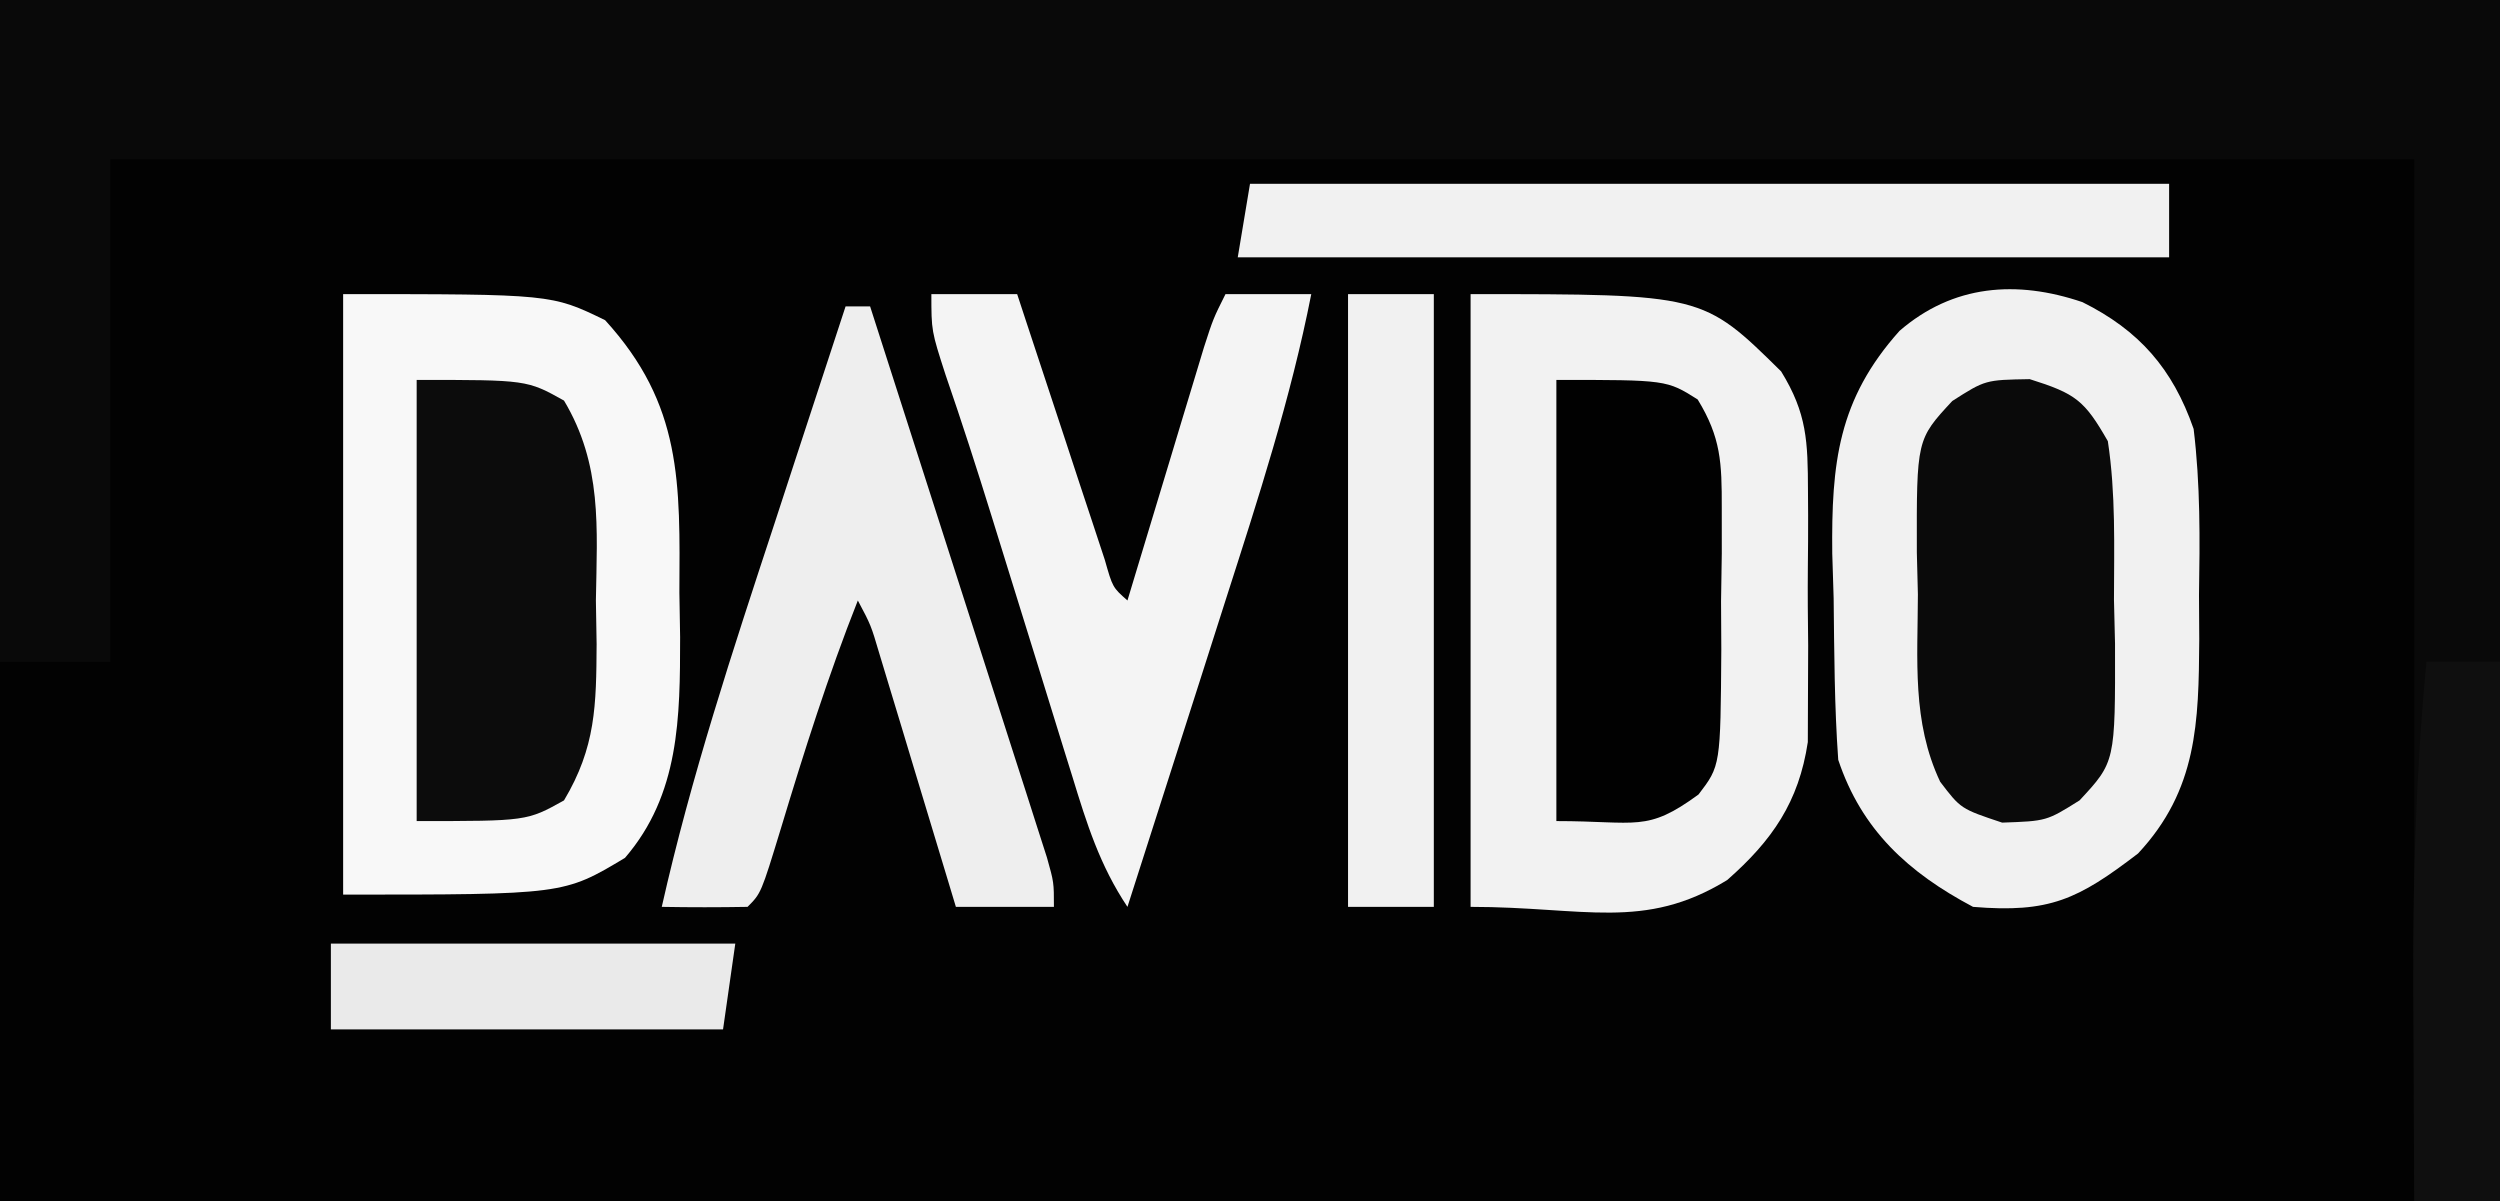 <?xml version="1.0" encoding="UTF-8"?>
<svg version="1.1" xmlns="http://www.w3.org/2000/svg" width="204" height="98">
<rect width="100%" height="100%" fill="#808080" stroke="none"/>
<path d="M0 0 C67.32 0 134.64 0 204 0 C204 32.34 204 64.68 204 98 C136.68 98 69.36 98 0 98 C0 65.66 0 33.32 0 0 Z " fill="#020202" transform="translate(0,0)"/>
<path d="M0 0 C67.32 0 134.64 0 204 0 C204 32.34 204 64.68 204 98 C201.69 98 199.38 98 197 98 C197 69.95 197 41.9 197 13 C134.96 13 72.92 13 9 13 C9 26.53 9 40.06 9 54 C6.03 54 3.06 54 0 54 C0 36.18 0 18.36 0 0 Z " fill="#090909" transform="translate(0,0)"/>
<path d="M0 0 C18.943 0 18.943 0 25.342 6.309 C27.46 9.747 27.517 12.035 27.531 16.059 C27.535 16.725 27.539 17.392 27.543 18.079 C27.546 19.484 27.538 20.888 27.521 22.292 C27.5 24.428 27.521 26.561 27.547 28.697 C27.544 30.068 27.539 31.438 27.531 32.809 C27.527 34.044 27.522 35.28 27.518 36.552 C26.784 41.439 24.618 44.578 20.938 47.812 C14.138 51.98 9.271 50 0 50 C0 33.5 0 17 0 0 Z " fill="#F2F2F2" transform="translate(120,24)"/>
<path d="M0 0 C4.616 2.298 7.357 5.417 9.07 10.344 C9.622 14.876 9.584 19.347 9.508 23.906 C9.515 25.112 9.522 26.318 9.529 27.561 C9.481 34.284 9.384 39.794 4.535 44.988 C-0.352 48.726 -2.676 49.865 -8.93 49.344 C-14.208 46.549 -18.018 43.078 -19.93 37.344 C-20.244 32.953 -20.254 28.557 -20.305 24.156 C-20.342 22.949 -20.379 21.742 -20.418 20.498 C-20.49 13.142 -19.948 7.951 -14.93 2.344 C-10.56 -1.435 -5.364 -1.824 0 0 Z " fill="#F1F1F1" transform="translate(169.93,24.656)"/>
<path d="M0 0 C17 0 17 0 21.375 2.125 C27.685 9.036 27.49 15.395 27.438 24.375 C27.467 26.166 27.467 26.166 27.498 27.992 C27.494 34.527 27.462 40.823 23 46 C18 49 18 49 0 49 C0 32.83 0 16.66 0 0 Z " fill="#F8F8F8" transform="translate(28,24)"/>
<path d="M0 0 C0.66 0 1.32 0 2 0 C4.14 6.656 6.276 13.313 8.409 19.971 C9.135 22.237 9.863 24.503 10.591 26.769 C11.637 30.019 12.678 33.271 13.719 36.523 C14.047 37.541 14.375 38.559 14.713 39.608 C15.013 40.548 15.314 41.489 15.623 42.458 C15.89 43.289 16.156 44.12 16.431 44.975 C17 47 17 47 17 49 C14.36 49 11.72 49 9 49 C8.793 48.314 8.586 47.627 8.373 46.92 C7.438 43.821 6.5 40.723 5.562 37.625 C5.237 36.545 4.912 35.465 4.576 34.352 C4.264 33.32 3.951 32.289 3.629 31.227 C3.341 30.273 3.053 29.32 2.756 28.338 C2.069 26.012 2.069 26.012 1 24 C-1.421 30.116 -3.386 36.334 -5.286 42.627 C-6.895 47.895 -6.895 47.895 -8 49 C-10.333 49.041 -12.667 49.042 -15 49 C-12.605 38.365 -9.215 28.095 -5.812 17.75 C-5.248 16.022 -4.683 14.294 -4.119 12.566 C-2.75 8.376 -1.377 4.188 0 0 Z " fill="#EEEEEE" transform="translate(69,25)"/>
<path d="M0 0 C2.31 0 4.62 0 7 0 C7.237 0.722 7.474 1.444 7.719 2.187 C8.788 5.438 9.863 8.688 10.938 11.938 C11.311 13.074 11.684 14.21 12.068 15.381 C12.426 16.46 12.784 17.54 13.152 18.652 C13.482 19.653 13.812 20.653 14.152 21.683 C14.79 23.931 14.79 23.931 16 25 C16.207 24.314 16.414 23.627 16.627 22.92 C17.562 19.821 18.5 16.723 19.438 13.625 C19.763 12.545 20.088 11.465 20.424 10.352 C20.736 9.32 21.049 8.289 21.371 7.227 C21.659 6.273 21.947 5.32 22.244 4.338 C23 2 23 2 24 0 C26.31 0 28.62 0 31 0 C29.323 8.537 26.654 16.729 24 25 C23.298 27.198 22.596 29.396 21.895 31.594 C19.934 37.731 17.969 43.866 16 50 C13.737 46.606 12.684 43.223 11.504 39.367 C11.27 38.616 11.035 37.865 10.794 37.091 C10.046 34.687 9.304 32.281 8.562 29.875 C7.825 27.496 7.086 25.116 6.346 22.738 C5.871 21.21 5.398 19.682 4.925 18.154 C3.722 14.272 2.477 10.412 1.152 6.57 C0 3 0 3 0 0 Z " fill="#F4F4F4" transform="translate(76,24)"/>
<path d="M0 0 C3.768 1.186 4.467 1.729 6.375 5.062 C7.027 9.351 6.884 13.668 6.875 18 C6.903 19.18 6.932 20.36 6.961 21.576 C6.983 31.234 6.983 31.234 4.07 34.371 C1.375 36.062 1.375 36.062 -2.25 36.188 C-5.625 35.062 -5.625 35.062 -7.307 32.854 C-9.623 27.949 -9.137 22.9 -9.125 17.562 C-9.153 16.435 -9.182 15.307 -9.211 14.145 C-9.233 4.927 -9.233 4.927 -6.32 1.785 C-3.625 0.062 -3.625 0.062 0 0 Z " fill="#0A0A0A" transform="translate(165.625,30.938)"/>
<path d="M0 0 C9 0 9 0 12.023 1.688 C15.147 6.923 14.723 12.021 14.625 18 C14.644 19.176 14.664 20.351 14.684 21.562 C14.655 26.562 14.615 29.969 12.023 34.312 C9 36 9 36 0 36 C0 24.12 0 12.24 0 0 Z " fill="#0C0C0C" transform="translate(34,31)"/>
<path d="M0 0 C24.75 0 49.5 0 75 0 C75 1.98 75 3.96 75 6 C49.92 6 24.84 6 -1 6 C-0.67 4.02 -0.34 2.04 0 0 Z " fill="#F1F1F1" transform="translate(102,15)"/>
<path d="M0 0 C9 0 9 0 11.531 1.599 C13.434 4.71 13.502 6.772 13.496 10.41 C13.497 11.647 13.497 12.884 13.498 14.158 C13.478 15.447 13.458 16.735 13.438 18.062 C13.445 19.355 13.452 20.647 13.459 21.979 C13.395 31.485 13.395 31.485 11.598 33.83 C7.345 36.944 6.612 36 0 36 C0 24.12 0 12.24 0 0 Z " fill="#010101" transform="translate(127,31)"/>
<path d="M0 0 C2.31 0 4.62 0 7 0 C7 16.5 7 33 7 50 C4.69 50 2.38 50 0 50 C0 33.5 0 17 0 0 Z " fill="#F1F1F1" transform="translate(110,24)"/>
<path d="M0 0 C1.98 0 3.96 0 6 0 C6 14.52 6 29.04 6 44 C3.69 44 1.38 44 -1 44 C-1.025 39.823 -1.043 35.646 -1.055 31.469 C-1.06 30.055 -1.067 28.64 -1.075 27.225 C-1.13 18.106 -0.867 9.087 0 0 Z " fill="#0F0F0F" transform="translate(198,54)"/>
<path d="M0 0 C10.89 0 21.78 0 33 0 C32.67 2.31 32.34 4.62 32 7 C21.44 7 10.88 7 0 7 C0 4.69 0 2.38 0 0 Z " fill="#EAEAEA" transform="translate(27,77)"/>
</svg>
